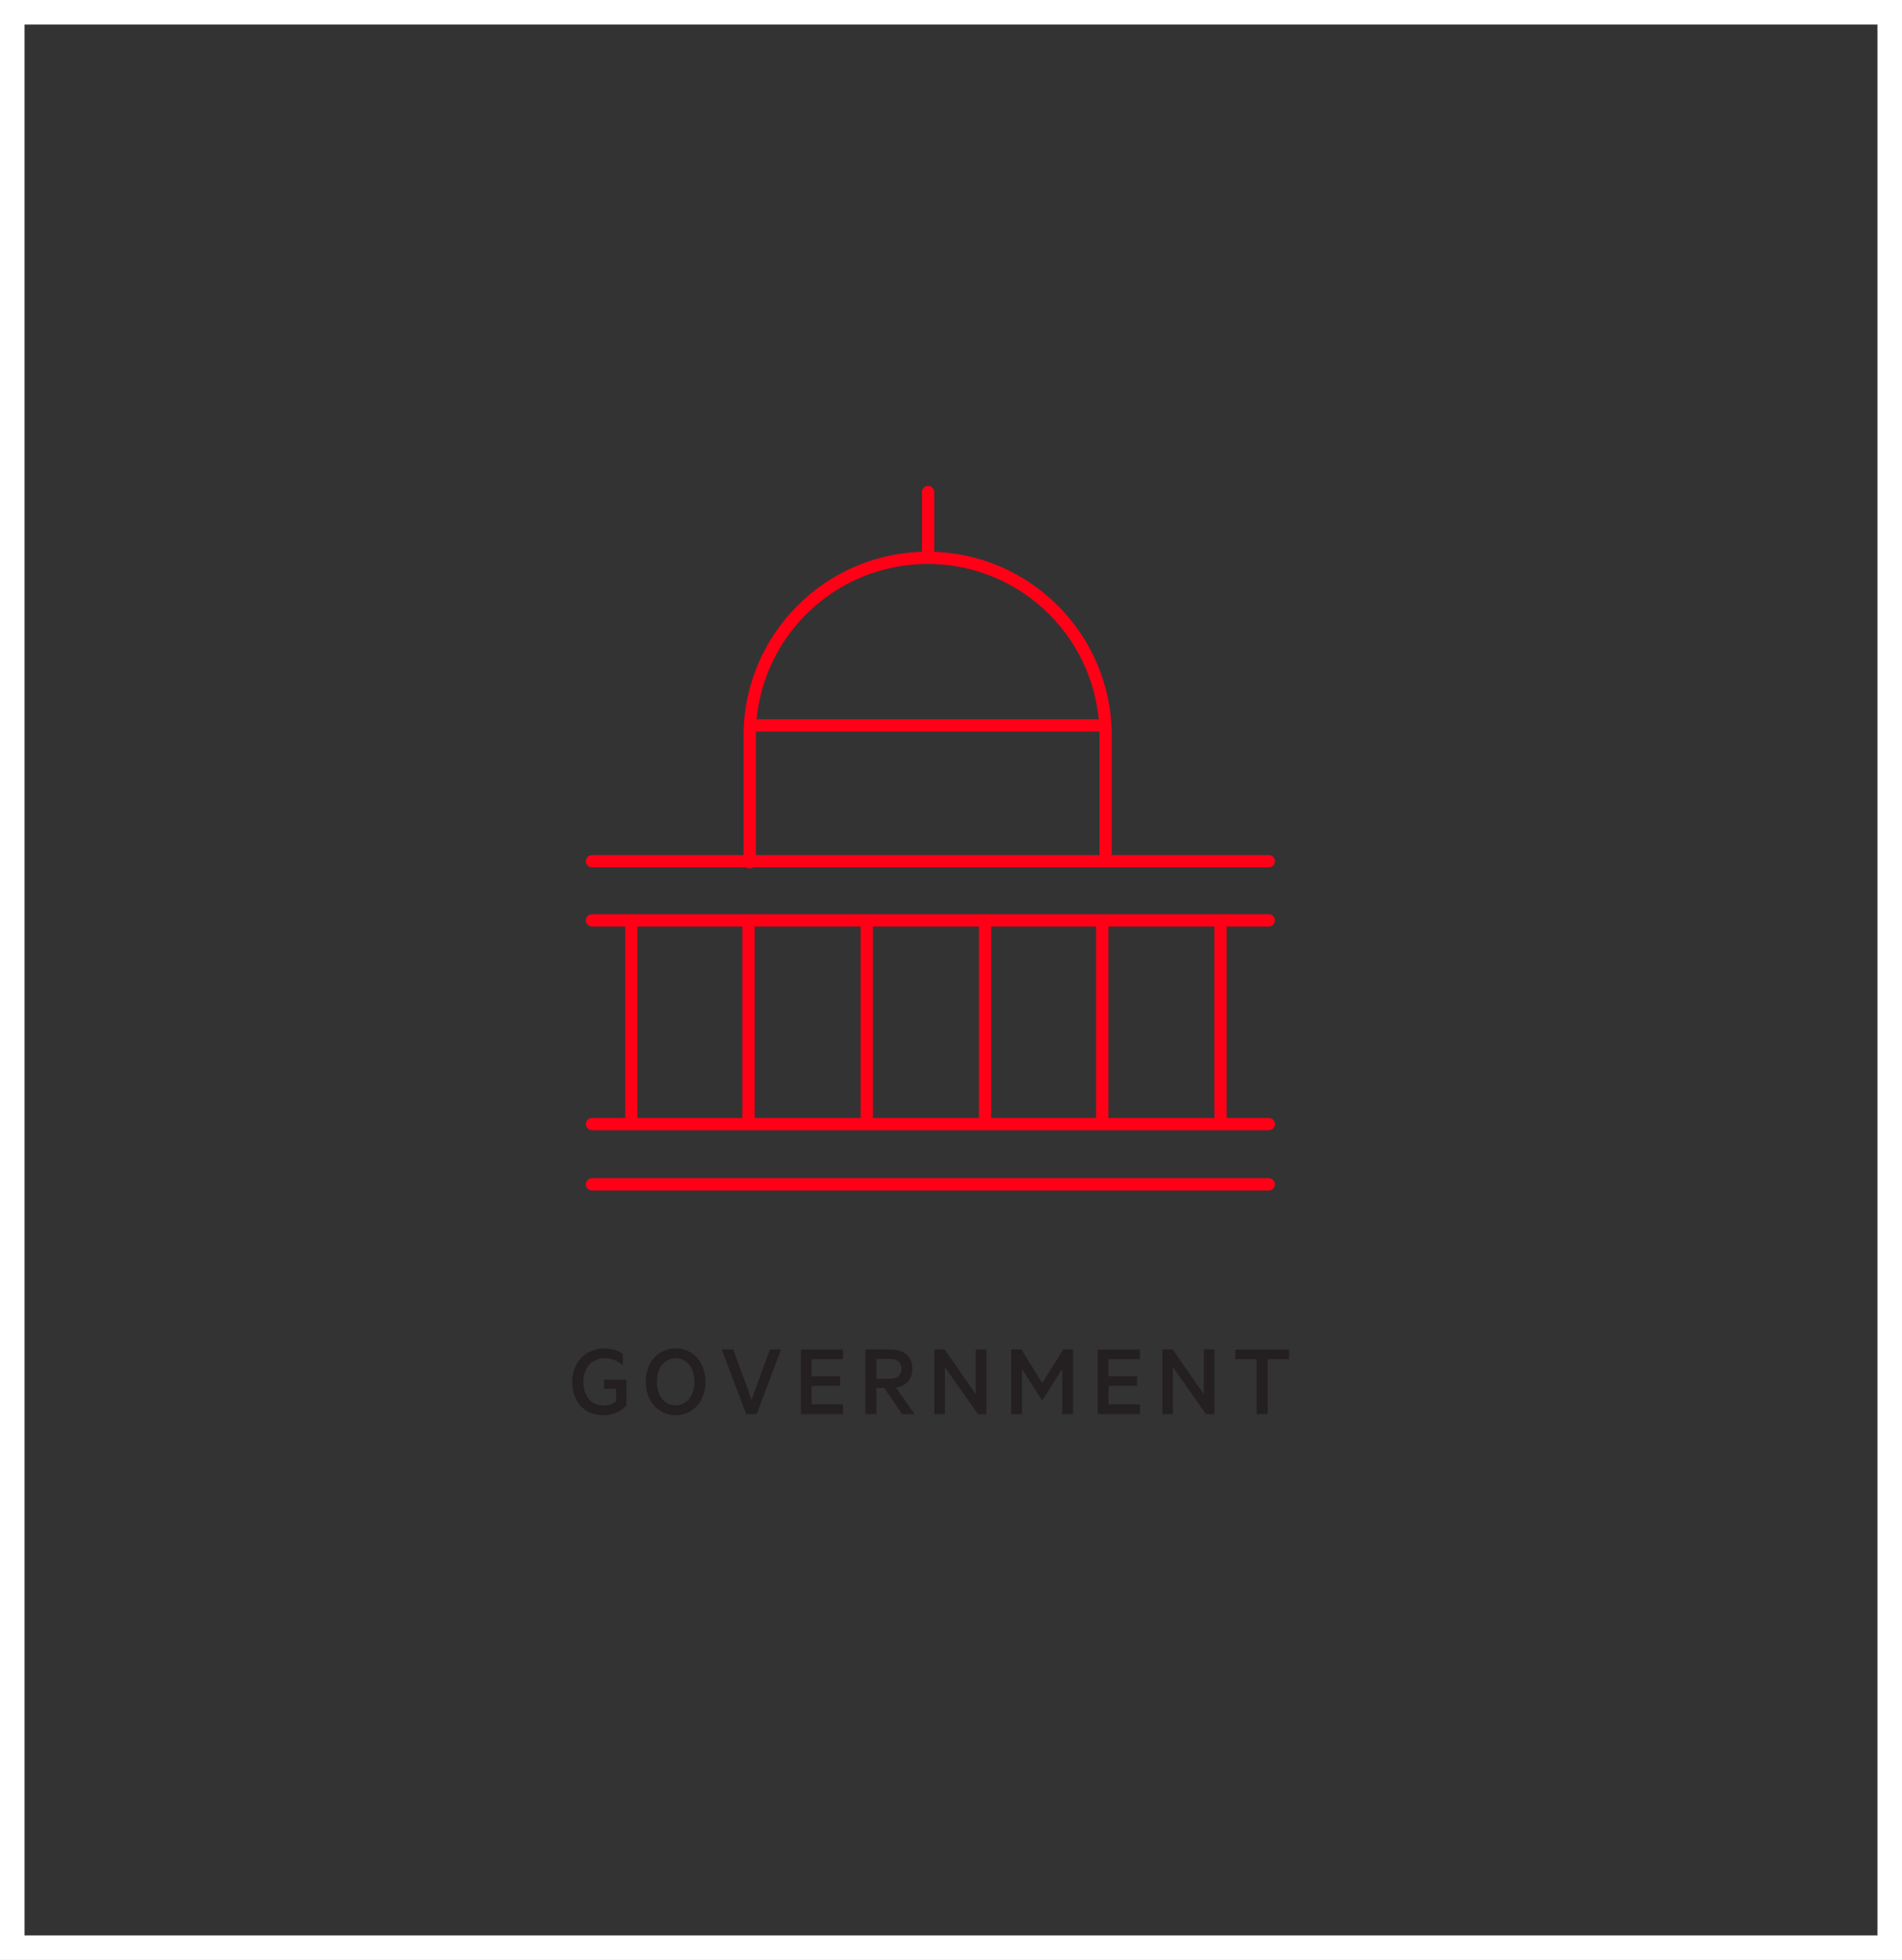 <?xml version="1.0" encoding="UTF-8"?>
<svg id="Layer_2" data-name="Layer 2" xmlns="http://www.w3.org/2000/svg" viewBox="0 0 309.894 319.307">
  <rect x="0" y="0" width="309.894" height="319.307" fill="#333333" stroke="none"/>
  <g id="Layer_1-2" data-name="Layer 1">
    <g>
      <rect x="2" y="2" width="305.894" height="315.307" fill="none" stroke="#fff" stroke-miterlimit="10" stroke-width="4"/>
      <g>
        <path d="M100.406,228.292v-2.024h-1.989v-1.492h3.636v4.219c-1.012,1.098-2.419,1.561-3.756,1.561-3.122,0-5.06-2.229-5.06-5.437,0-3.225,2.246-5.437,5.265-5.437,1.218,0,2.247.343,2.984.909v1.852c-.892-.789-1.835-1.166-2.984-1.166-2.058,0-3.464,1.578-3.464,3.842,0,2.247,1.218,3.859,3.293,3.859.806,0,1.509-.223,2.075-.686Z" fill="#241f20"/>
        <path d="M110.075,230.556c-2.848,0-4.854-2.298-4.854-5.437,0-3.156,2.006-5.437,4.854-5.437s4.871,2.281,4.871,5.437c0,3.139-2.024,5.437-4.871,5.437ZM110.075,221.277c-1.853,0-3.053,1.612-3.053,3.842s1.2,3.842,3.053,3.842,3.07-1.612,3.07-3.842-1.218-3.842-3.07-3.842Z" fill="#241f20"/>
        <path d="M121.58,230.384l-3.979-10.531h1.87l2.983,8.215,2.984-8.215h1.818l-3.979,10.531h-1.697Z" fill="#241f20"/>
        <path d="M137.355,219.854v1.578h-5.128v2.778h4.647v1.561h-4.647v3.019h5.128v1.595h-6.878v-10.531h6.878Z" fill="#241f20"/>
        <path d="M142.788,226.114v4.271h-1.784v-10.531h4.065c2.178,0,3.584,1.098,3.584,3.156,0,1.767-1.029,2.779-2.692,3.036l3.053,4.339h-2.023l-2.934-4.271h-1.269ZM142.788,224.622h2.246c1.184,0,1.853-.635,1.853-1.612s-.669-1.612-1.853-1.612h-2.246v3.224Z" fill="#241f20"/>
        <path d="M160.706,230.384h-1.372l-5.386-7.667v7.667h-1.715v-10.531h1.681l5.077,7.307v-7.307h1.715v10.531Z" fill="#241f20"/>
        <path d="M169.775,228.12l-3.275-5.111v7.375h-1.75v-10.531h1.664l3.413,5.488,3.396-5.488h1.595v10.531h-1.749v-7.375l-3.225,5.111h-.068Z" fill="#241f20"/>
        <path d="M185.738,219.854v1.578h-5.128v2.778h4.647v1.561h-4.647v3.019h5.128v1.595h-6.878v-10.531h6.878Z" fill="#241f20"/>
        <path d="M197.86,230.384h-1.372l-5.386-7.667v7.667h-1.715v-10.531h1.681l5.077,7.307v-7.307h1.715v10.531Z" fill="#241f20"/>
        <path d="M201.252,219.854h8.781v1.578h-3.499v8.953h-1.783v-8.953h-3.499v-1.578Z" fill="#241f20"/>
      </g>
      <g>
        <line x1="96.453" y1="140.307" x2="206.728" y2="140.307" fill="none" stroke="#ff0017" stroke-linecap="round" stroke-miterlimit="10" stroke-width="2"/>
        <line x1="122.904" y1="118.18" x2="179.529" y2="118.18" fill="none" stroke="#ff0017" stroke-linecap="round" stroke-miterlimit="10" stroke-width="2"/>
        <line x1="141.224" y1="182.47" x2="141.224" y2="150.18" fill="none" stroke="#ff0017" stroke-linecap="round" stroke-miterlimit="10" stroke-width="2"/>
        <line x1="151.217" y1="90.396" x2="151.217" y2="80.161" fill="none" stroke="#ff0017" stroke-linecap="round" stroke-miterlimit="10" stroke-width="2"/>
        <line x1="121.953" y1="182.47" x2="121.953" y2="150.18" fill="none" stroke="#ff0017" stroke-linecap="round" stroke-miterlimit="10" stroke-width="2"/>
        <line x1="102.86" y1="182.47" x2="102.86" y2="150.18" fill="none" stroke="#ff0017" stroke-linecap="round" stroke-miterlimit="10" stroke-width="2"/>
        <line x1="198.86" y1="182.47" x2="198.86" y2="150.18" fill="none" stroke="#ff0017" stroke-linecap="round" stroke-miterlimit="10" stroke-width="2"/>
        <line x1="179.588" y1="182.47" x2="179.588" y2="150.18" fill="none" stroke="#ff0017" stroke-linecap="round" stroke-miterlimit="10" stroke-width="2"/>
        <line x1="160.495" y1="182.47" x2="160.495" y2="150.18" fill="none" stroke="#ff0017" stroke-linecap="round" stroke-miterlimit="10" stroke-width="2"/>
        <line x1="96.453" y1="149.942" x2="206.728" y2="149.942" fill="none" stroke="#ff0017" stroke-linecap="round" stroke-miterlimit="10" stroke-width="2"/>
        <line x1="96.453" y1="183.132" x2="206.728" y2="183.132" fill="none" stroke="#ff0017" stroke-linecap="round" stroke-miterlimit="10" stroke-width="2"/>
        <line x1="96.453" y1="192.946" x2="206.728" y2="192.946" fill="none" stroke="#ff0017" stroke-linecap="round" stroke-miterlimit="10" stroke-width="2"/>
        <path d="M122.148,140.485v-20.61c0-16.014,12.982-28.996,28.996-28.996s28.996,12.982,28.996,28.996v20.253" fill="none" stroke="#ff0017" stroke-linecap="round" stroke-miterlimit="10" stroke-width="2"/>
      </g>
    </g>
  </g>
</svg>